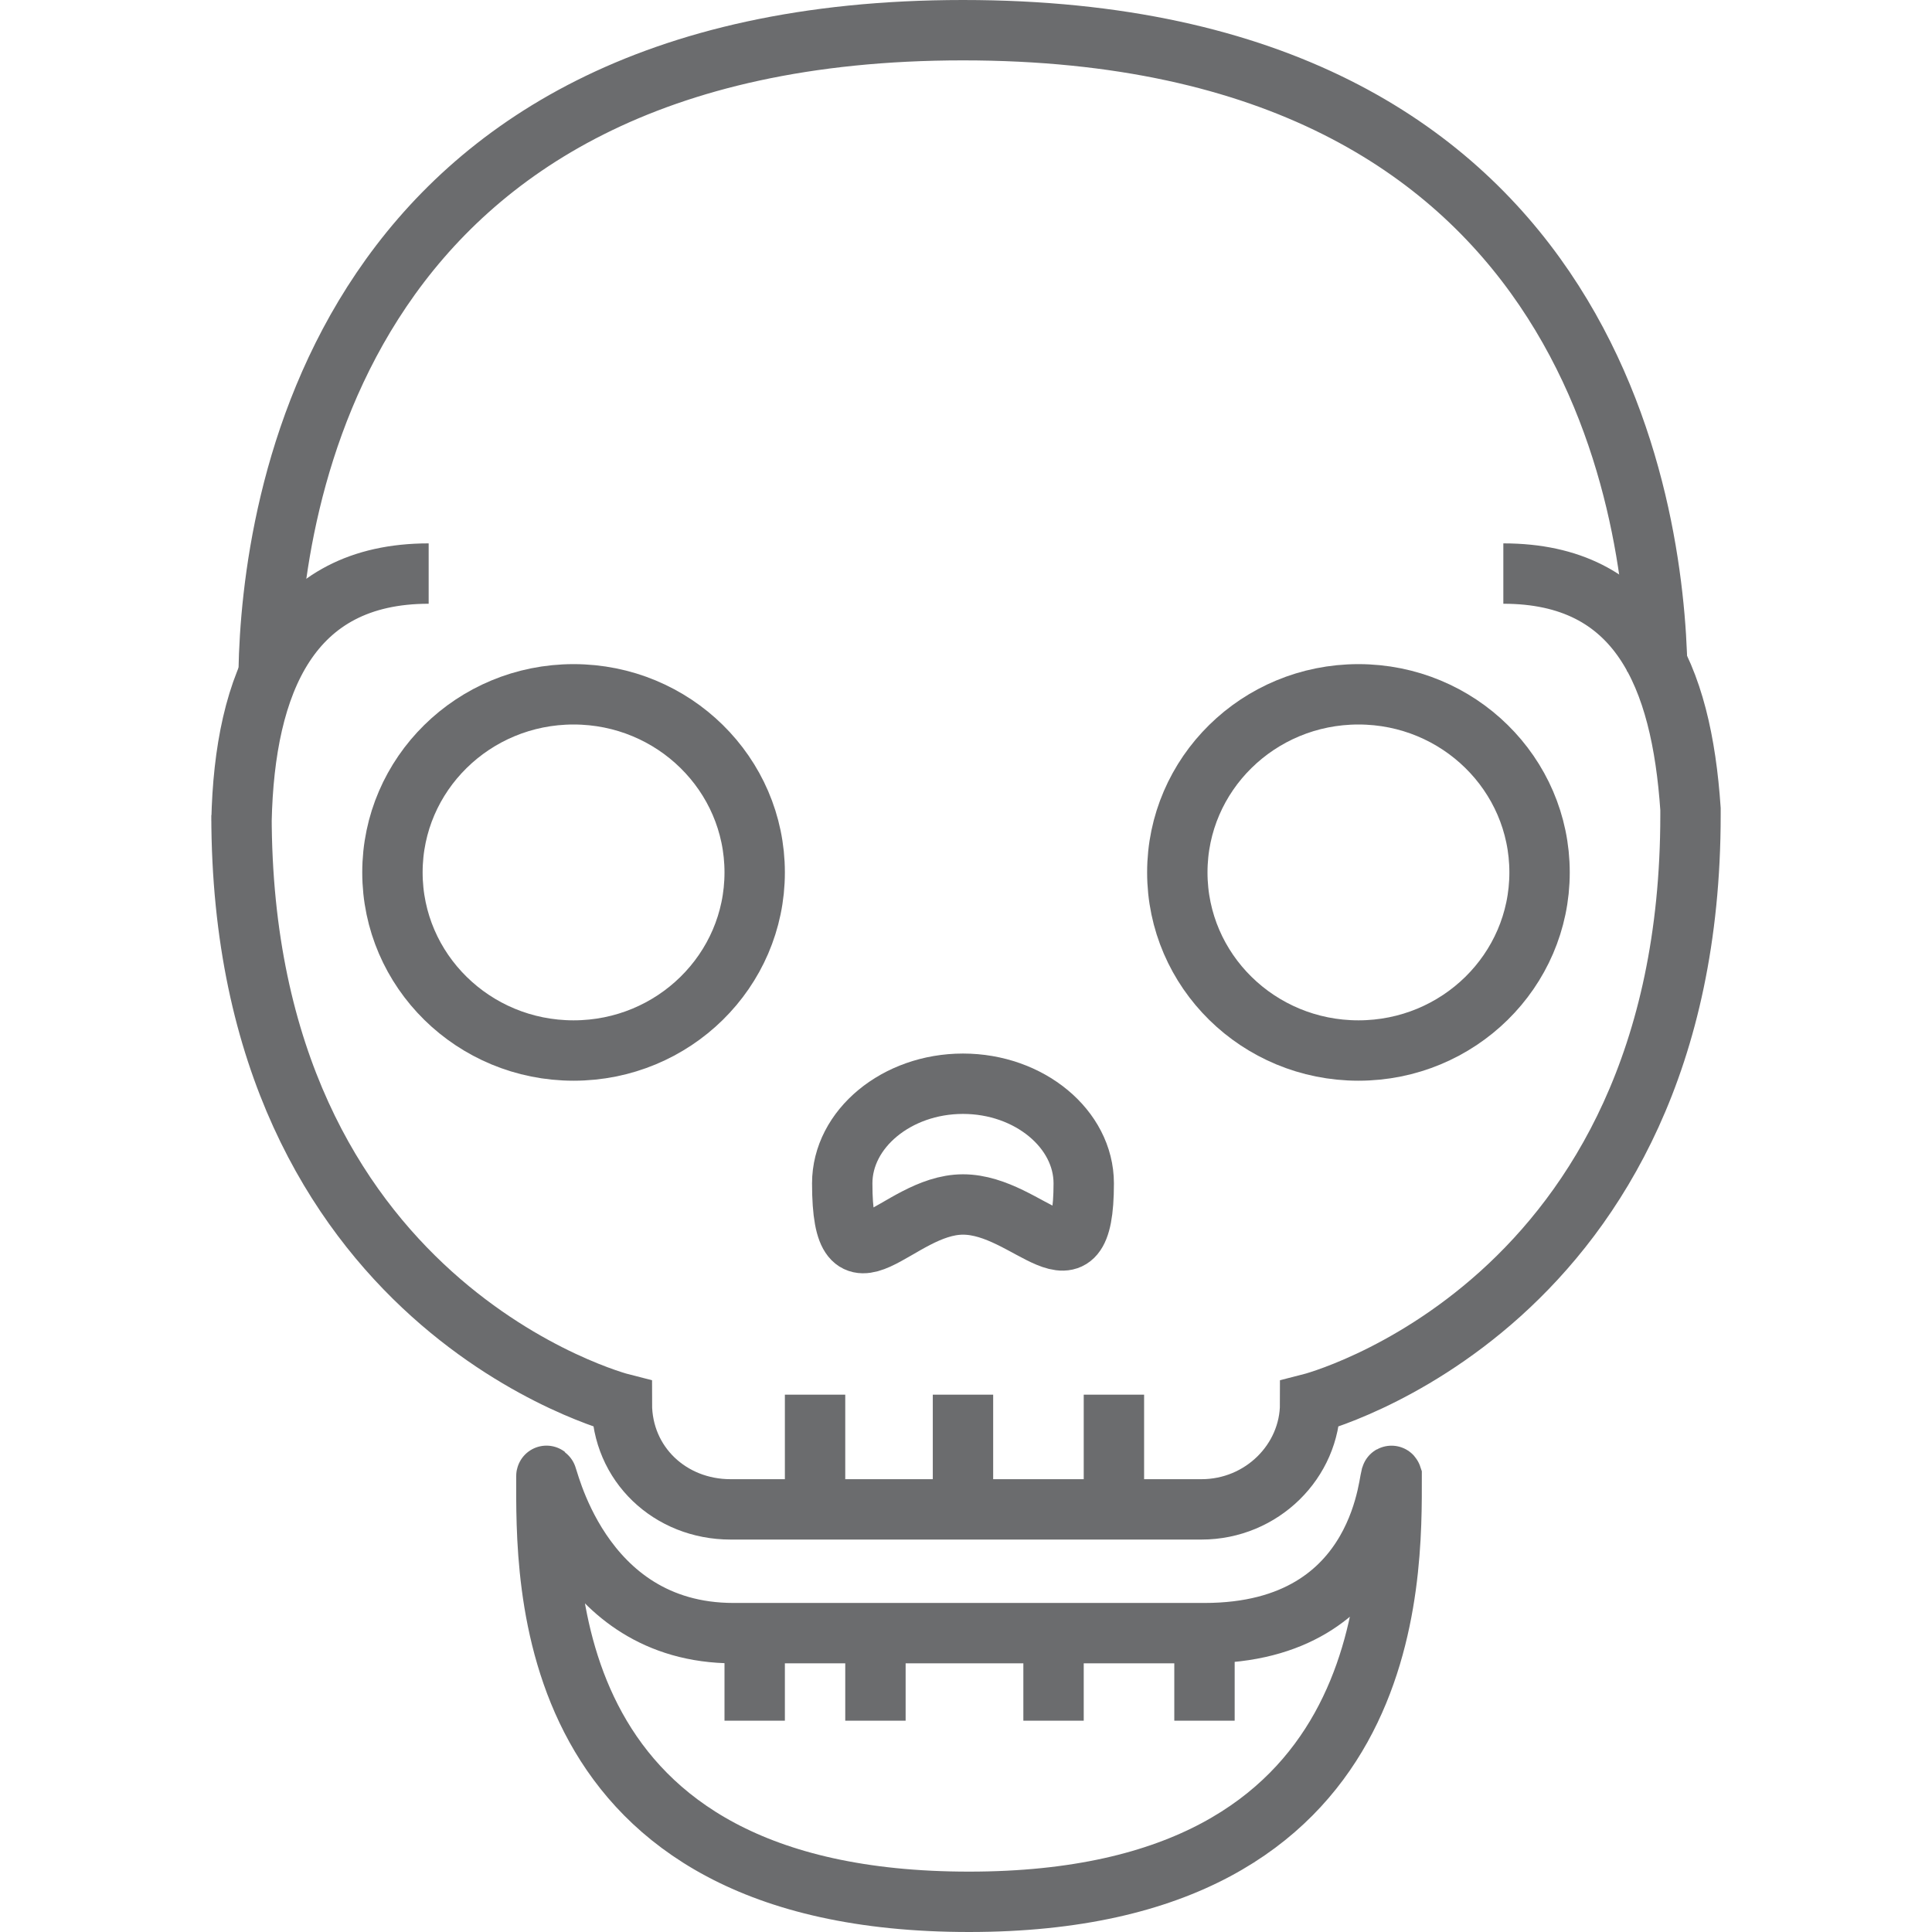 <?xml version="1.0" encoding="utf-8"?>

<!DOCTYPE svg PUBLIC "-//W3C//DTD SVG 1.1//EN" "http://www.w3.org/Graphics/SVG/1.1/DTD/svg11.dtd">
<!-- Uploaded to: SVG Repo, www.svgrepo.com, Generator: SVG Repo Mixer Tools -->
<svg version="1.1" id="Layer_1" xmlns:sketch="http://www.bohemiancoding.com/sketch/ns"
	 xmlns="http://www.w3.org/2000/svg" xmlns:xlink="http://www.w3.org/1999/xlink"  width="800px" height="800px"
	 viewBox="0 0 50 64" enable-background="new 0 0 50 64" xml:space="preserve">
<title>Skull</title>
<desc>Created with Sketch.</desc>
<g id="Page-1" sketch:type="MSPage">
	<g id="Skull" transform="translate(1, 1)" sketch:type="MSLayerGroup">
		<path id="Shape_1_" sketch:type="MSShapeGroup" fill="none" stroke="#6B6C6E" stroke-width="2" d="M31.9,53.1H16.3
			c-5.2,0-6.2-5.5-6.2-5.2c0,3.4-0.3,14.1,14,14.1c14.2,0,14-10.7,14-14.1C38,47.6,38,53.1,31.9,53.1L31.9,53.1z"/>
		<path id="Shape_2_" sketch:type="MSShapeGroup" fill="none" stroke="#6B6C6E" stroke-width="2" d="M46.9,21.225
			C46.8,15.751,44.7,0,23.9,0S1,15.847,0.9,21.225"/>
		<path id="Shape_3_" sketch:type="MSShapeGroup" fill="none" stroke="#6B6C6E" stroke-width="2" d="M6.2,18c-4.6,0-6.1,3.6-6.2,8.2
			V26c0,16.3,12.6,19.5,12.6,19.5c0,2,1.6,3.5,3.6,3.5h15.6c2,0,3.6-1.6,3.6-3.5c0,0,12.6-3.2,12.6-19.5v-0.2
			c-0.3-4.4-1.7-7.8-6.2-7.8"/>
		<ellipse id="Oval" sketch:type="MSShapeGroup" fill="none" stroke="#6B6C6E" stroke-width="2" cx="11" cy="27.9" rx="6" ry="5.9">
		</ellipse>
		
			<ellipse id="Oval_1_" sketch:type="MSShapeGroup" fill="none" stroke="#6B6C6E" stroke-width="2" cx="37" cy="27.9" rx="6" ry="5.9">
		</ellipse>
		<path id="Shape" sketch:type="MSShapeGroup" fill="none" stroke="#6B6C6E" stroke-width="2" d="M19.9,38.2c0-1.8,1.8-3.3,4-3.3
			s4,1.5,4,3.3c0,3.8-1.8,0.7-4,0.7S19.9,42.2,19.9,38.2L19.9,38.2z"/>
		<path id="Shape_4_" sketch:type="MSShapeGroup" fill="none" stroke="#6B6C6E" stroke-width="2" d="M19,45.2v3.4"/>
		<path id="Shape_5_" sketch:type="MSShapeGroup" fill="none" stroke="#6B6C6E" stroke-width="2" d="M23.9,45.2v3.4"/>
		<path id="Shape_6_" sketch:type="MSShapeGroup" fill="none" stroke="#6B6C6E" stroke-width="2" d="M28.9,45.2v3.4"/>
		<path id="Shape_7_" sketch:type="MSShapeGroup" fill="none" stroke="#6B6C6E" stroke-width="2" d="M17,53.1V56"/>
		<path id="Shape_8_" sketch:type="MSShapeGroup" fill="none" stroke="#6B6C6E" stroke-width="2" d="M21,53.1V56"/>
		<path id="Shape_9_" sketch:type="MSShapeGroup" fill="none" stroke="#6B6C6E" stroke-width="2" d="M26.9,53.1V56"/>
		<path id="Shape_10_" sketch:type="MSShapeGroup" fill="none" stroke="#6B6C6E" stroke-width="2" d="M31.9,53.1V56"/>
	</g>
</g>
</svg>